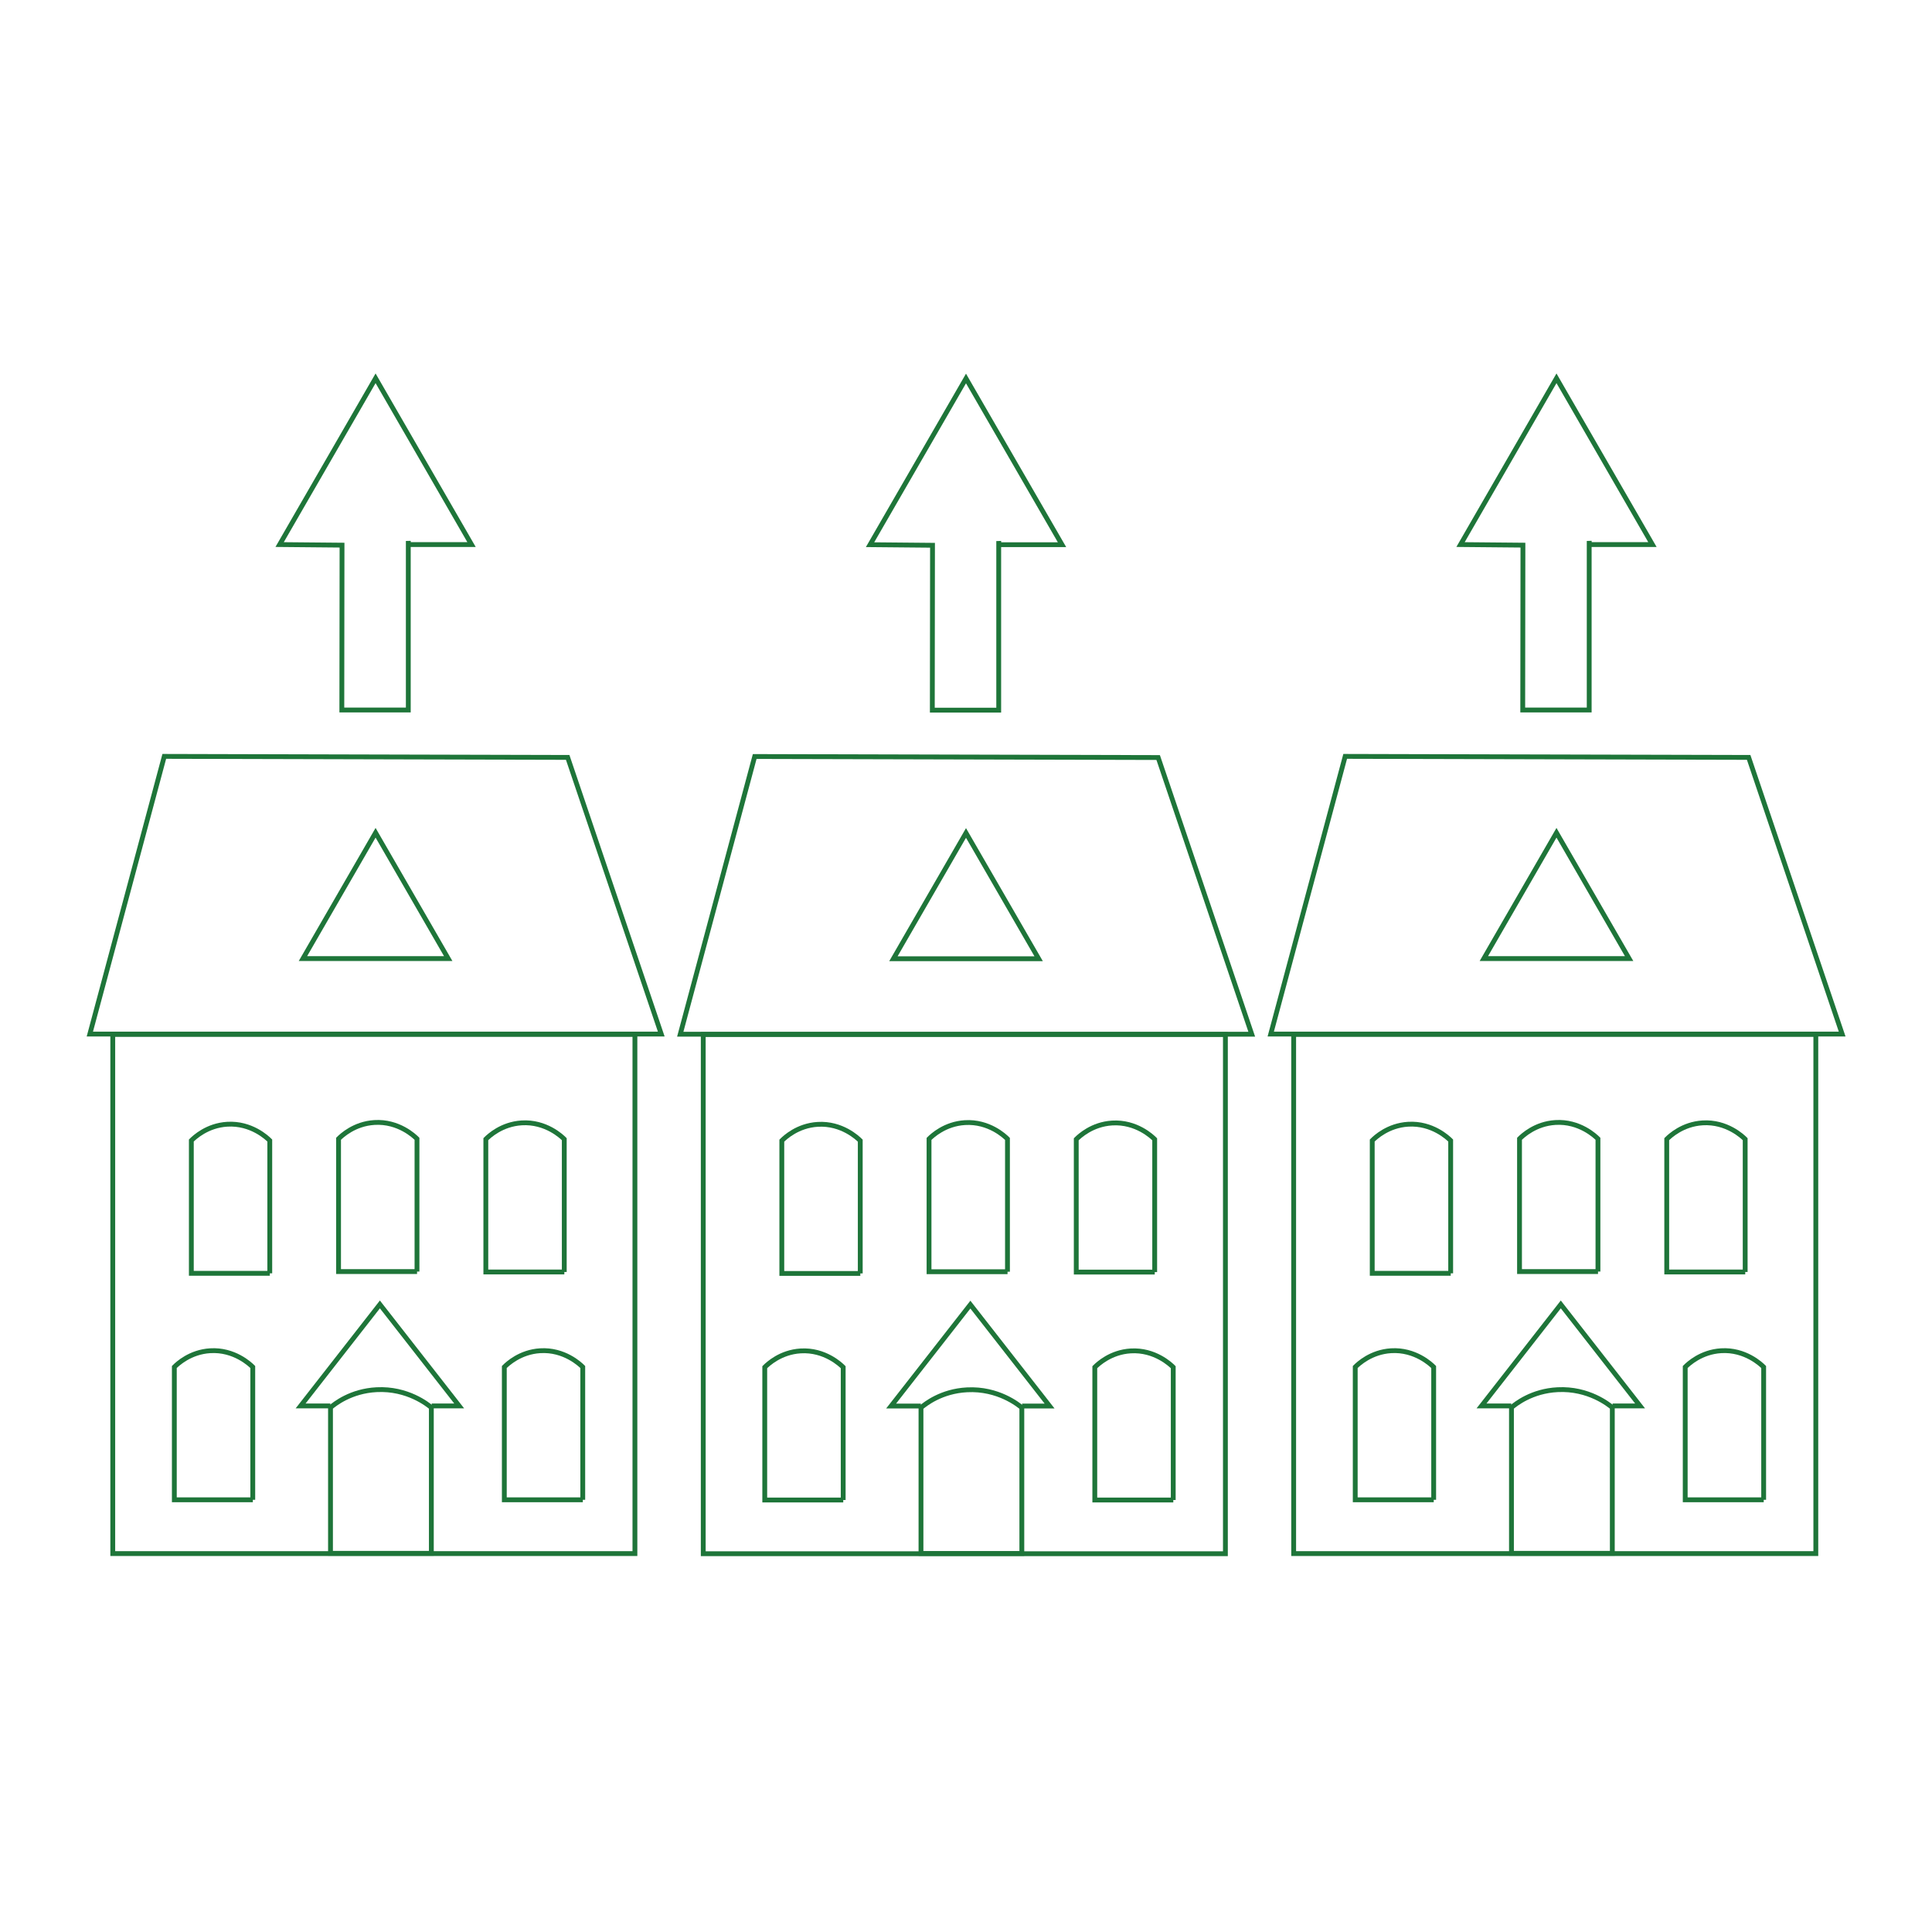<?xml version="1.0" encoding="UTF-8"?> <svg xmlns="http://www.w3.org/2000/svg" id="Layer_1" viewBox="0 0 300 300"><defs><style>.cls-1{fill:none;stroke:#1e7539;stroke-miterlimit:10;stroke-width:.75px;}</style></defs><g><rect class="cls-1" x="109.2" y="160.64" width="81.08" height="80.62"></rect><path class="cls-1" d="M133.59,197.74h-12.19v-20.62c.49-.49,2.46-2.34,5.57-2.53,3.75-.23,6.22,2.14,6.61,2.53v20.62Z"></path><path class="cls-1" d="M156.45,197.47h-12.19v-20.62c.49-.49,2.46-2.34,5.57-2.53,3.75-.23,6.22,2.14,6.61,2.53v20.62Z"></path><path class="cls-1" d="M179.31,197.53h-12.19v-20.62c.49-.49,2.46-2.34,5.57-2.53,3.75-.23,6.22,2.14,6.61,2.53v20.62Z"></path><g><path class="cls-1" d="M158.66,241.22h-15.65v-22.64c.63-.54,3.16-2.57,7.16-2.77,4.82-.25,8,2.35,8.5,2.77v22.64Z"></path><polyline class="cls-1" points="142.99 218.33 138.37 218.33 150.68 202.58 162.98 218.33 158.71 218.33"></polyline></g><path class="cls-1" d="M130.94,232.92h-12.19v-20.62c.49-.49,2.46-2.34,5.57-2.53,3.75-.23,6.22,2.14,6.61,2.53v20.62Z"></path><path class="cls-1" d="M182.19,232.92h-12.19v-20.62c.49-.49,2.46-2.34,5.57-2.53,3.75-.23,6.22,2.14,6.61,2.53v20.62Z"></path><polygon class="cls-1" points="194.37 160.59 105.63 160.59 117.19 117.47 179.84 117.63 194.37 160.59"></polygon><polygon class="cls-1" points="150 129.34 161.28 148.87 138.73 148.87 150 129.34"></polygon><polygon class="cls-1" points="155.08 84.02 155.08 110.27 144.77 110.27 144.8 84.67 135.1 84.58 150 58.77 164.91 84.58 155.12 84.58 155.08 84.02"></polygon></g><g><rect class="cls-1" x="17.51" y="160.62" width="81.08" height="80.62"></rect><path class="cls-1" d="M41.9,197.72h-12.19v-20.62c.49-.49,2.46-2.34,5.57-2.53,3.75-.23,6.22,2.14,6.61,2.53v20.62Z"></path><path class="cls-1" d="M64.76,197.45h-12.19v-20.62c.49-.49,2.46-2.34,5.57-2.53,3.75-.23,6.22,2.14,6.61,2.53v20.62Z"></path><path class="cls-1" d="M87.63,197.51h-12.19v-20.62c.49-.49,2.46-2.34,5.57-2.53,3.75-.23,6.22,2.14,6.61,2.53v20.62Z"></path><g><path class="cls-1" d="M66.97,241.2h-15.65v-22.64c.63-.54,3.16-2.57,7.16-2.77,4.82-.25,8,2.35,8.5,2.77v22.64Z"></path><polyline class="cls-1" points="51.3 218.31 46.68 218.31 58.99 202.55 71.3 218.31 67.03 218.31"></polyline></g><path class="cls-1" d="M39.26,232.89h-12.19v-20.62c.49-.49,2.46-2.34,5.57-2.53,3.75-.23,6.22,2.14,6.61,2.53v20.62Z"></path><path class="cls-1" d="M90.5,232.89h-12.19v-20.62c.49-.49,2.46-2.34,5.57-2.53,3.75-.23,6.22,2.14,6.61,2.53v20.62Z"></path><polygon class="cls-1" points="102.68 160.57 13.95 160.57 25.51 117.45 88.15 117.61 102.68 160.57"></polygon><polygon class="cls-1" points="58.32 129.31 69.6 148.85 47.04 148.85 58.32 129.31"></polygon><polygon class="cls-1" points="63.4 84 63.4 110.25 53.08 110.25 53.11 84.65 43.42 84.56 58.32 58.74 73.22 84.56 63.43 84.56 63.4 84"></polygon></g><g><rect class="cls-1" x="200.88" y="160.62" width="81.08" height="80.62"></rect><path class="cls-1" d="M225.27,197.72h-12.19v-20.62c.49-.49,2.46-2.34,5.57-2.53,3.75-.23,6.22,2.14,6.61,2.53v20.62Z"></path><path class="cls-1" d="M248.14,197.45h-12.19v-20.62c.49-.49,2.46-2.34,5.57-2.53,3.75-.23,6.22,2.14,6.61,2.53v20.62Z"></path><path class="cls-1" d="M271,197.51h-12.19v-20.62c.49-.49,2.46-2.34,5.57-2.53,3.75-.23,6.22,2.14,6.61,2.53v20.62Z"></path><g><path class="cls-1" d="M250.35,241.2h-15.65v-22.64c.63-.54,3.16-2.57,7.16-2.77,4.82-.25,8,2.35,8.5,2.77v22.64Z"></path><polyline class="cls-1" points="234.67 218.31 230.05 218.31 242.36 202.55 254.67 218.31 250.4 218.31"></polyline></g><path class="cls-1" d="M222.63,232.89h-12.19v-20.62c.49-.49,2.46-2.34,5.57-2.53,3.75-.23,6.22,2.14,6.61,2.53v20.62Z"></path><path class="cls-1" d="M273.87,232.89h-12.19v-20.62c.49-.49,2.46-2.34,5.57-2.53,3.75-.23,6.22,2.14,6.61,2.53v20.62Z"></path><polygon class="cls-1" points="286.05 160.57 197.32 160.57 208.88 117.45 271.53 117.61 286.05 160.57"></polygon><polygon class="cls-1" points="241.69 129.31 252.97 148.85 230.41 148.85 241.69 129.31"></polygon><polygon class="cls-1" points="246.77 84 246.77 110.25 236.45 110.25 236.48 84.65 226.79 84.56 241.69 58.74 256.59 84.56 246.81 84.56 246.77 84"></polygon></g></svg> 